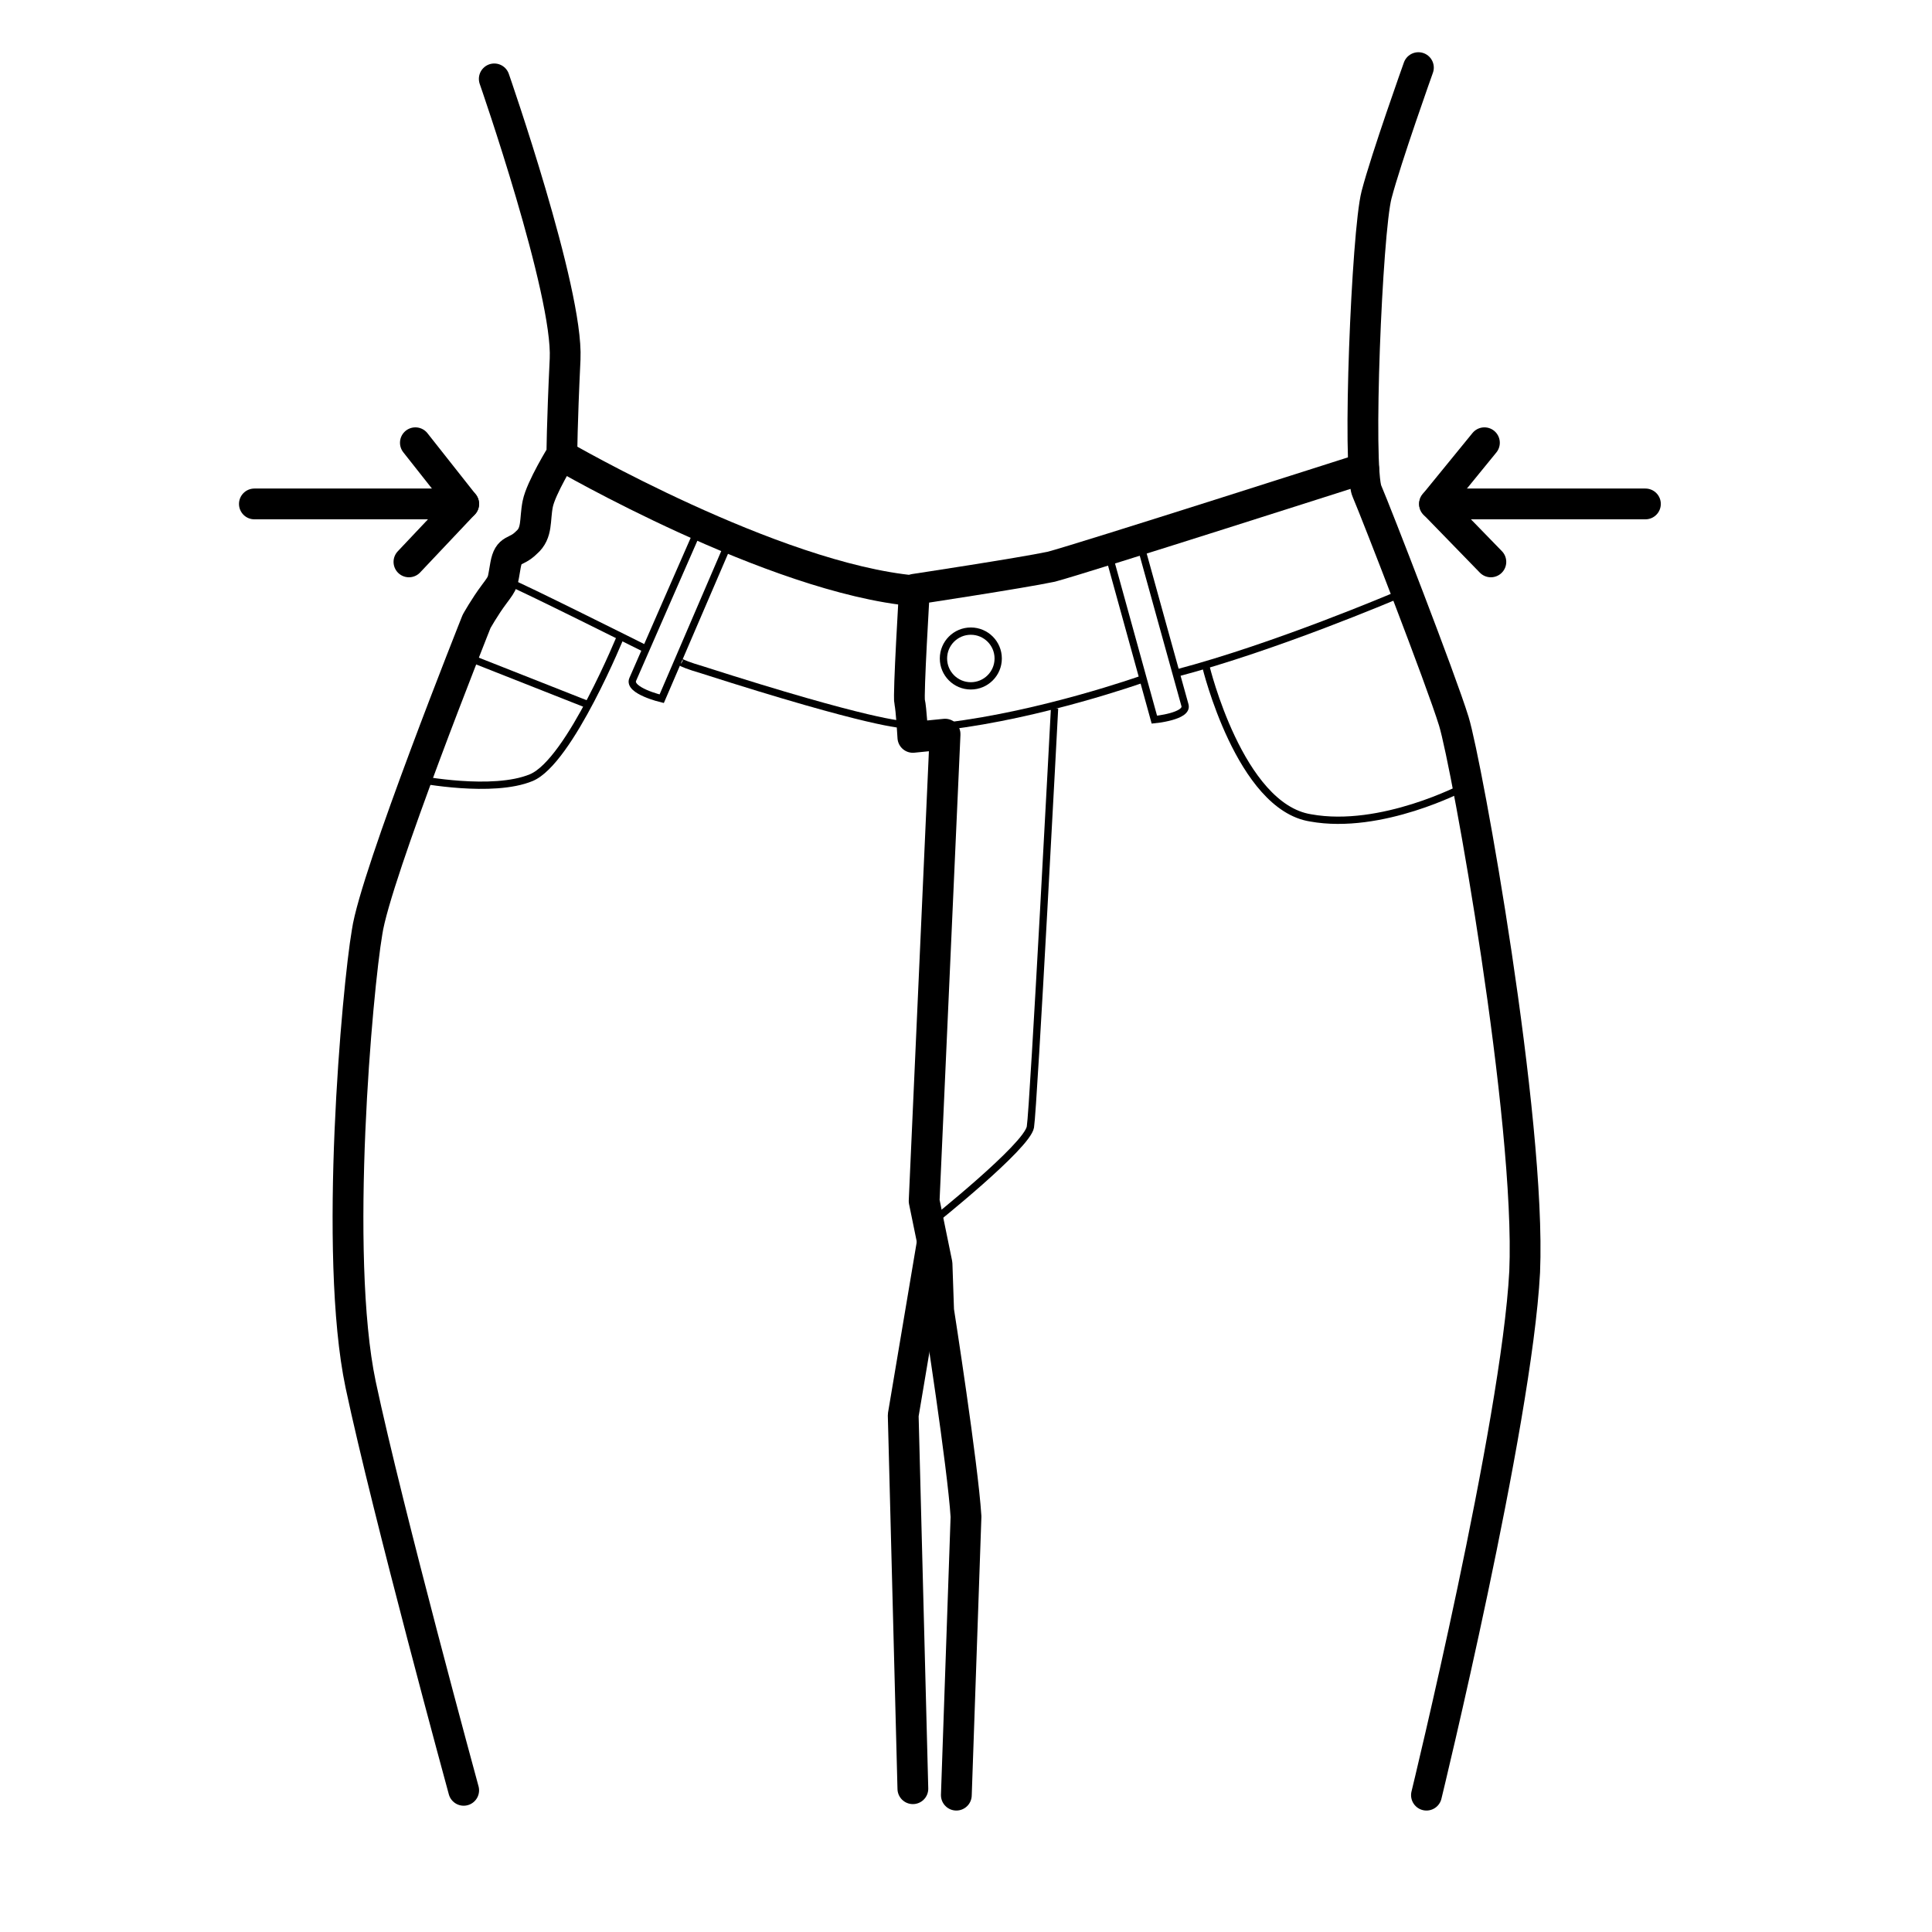 <svg xml:space="preserve" style="enable-background:new 0 0 120 120;" viewBox="0 0 120 120" y="0px" x="0px" xmlns:xlink="http://www.w3.org/1999/xlink" xmlns="http://www.w3.org/2000/svg" id="Capa_1" version="1.1">
<style type="text/css">
	.st0{fill:none;stroke:#000000;stroke-width:1.912;stroke-linecap:round;stroke-linejoin:round;stroke-miterlimit:10;}
	.st1{fill:none;stroke:#000000;stroke-width:0.453;stroke-miterlimit:10;}
</style>
<g>
	<g>
		<polyline points="102.2,31.3 89.1,31.3 92.6,34.9" class="st0"></polyline>
		<line y2="27.5" x2="92.2" y1="31.3" x1="89.1" class="st0"></line>
	</g>
	<g>
		<polyline points="25.4,34.9 28.8,31.3 15.8,31.3" class="st0"></polyline>
		<line y2="31.3" x2="28.8" y1="27.5" x1="25.8" class="st0"></line>
	</g>
	<path d="M30.7,4.9c0,0,4.6,13.2,4.4,17.4s-0.2,5.9-0.2,5.9s-1.3,2.1-1.5,3.1c-0.2,1,0,1.8-0.7,2.4
		c-0.7,0.7-1.1,0.3-1.3,1.4c-0.2,1.1-0.1,1-0.7,1.8c-0.6,0.8-1.1,1.7-1.1,1.7s-6.3,15.8-6.8,19.3c-0.6,3.5-2.1,20-0.4,28.1
		c1.7,8,6.4,25.2,6.4,25.2" class="st0"></path>
	<path d="M88.6,111.5c0,0,5.6-23,6.1-32.5c0.4-9.5-3.6-31.6-4.4-34.2c-0.8-2.6-4.8-12.9-5.4-14.3s0-16.1,0.6-18.4
		s2.6-7.9,2.6-7.9" class="st0"></path>
	<path d="M84.7,29.1c0,0-17.5,5.6-19.4,6.1c-1.9,0.4-8.5,1.4-8.5,1.4s-0.4,6.6-0.3,7s0.2,2.2,0.2,2.2l2-0.2l-1.3,29
		l0.8,3.9l0.1,2.9c0,0,1.5,9.6,1.7,12.8l-0.6,17.3" class="st0"></path>
	<path d="M57.5,109.4" class="st0"></path>
	<polyline points="57.9,77.2 56.1,87.9 56.7,111.1" class="st0"></polyline>
	<path d="M34.9,28.3c0,0,13.1,7.6,21.9,8.4" class="st0"></path>
	<path d="M43.5,32.6c0,0-3.9,8.9-4.2,9.6c-0.3,0.7,1.8,1.2,1.8,1.2l4.3-10L43.5,32.6z" class="st1"></path>
	<path d="M70.8,33.7c0,0,2.6,9.4,2.8,10.1s-1.9,0.9-1.9,0.9l-2.9-10.5L70.8,33.7z" class="st1"></path>
	<path d="M74.9,41.4c0,0,2.1,8.7,6.5,9.4c4.4,0.8,9.5-1.9,9.5-1.9" class="st1"></path>
	<path d="M38.6,39.4c0,0-3.2,7.9-5.6,8.9s-7,0.1-7,0.1" class="st1"></path>
	<path d="M58.8,45.1c5.9-0.7,12.1-2.9,12.1-2.9" class="st1"></path>
	<path d="M73.1,41.8c6.1-1.6,13.6-4.8,13.6-4.8" class="st1"></path>
	<path d="M56.1,45c0,0-1.9,0-12.5-3.4c-1.7-0.5-1.4-0.6-1.4-0.6" class="st1"></path>
	<path d="M40.1,40.3c0,0-8-4-8.4-4.1" class="st1"></path>
	<path d="M65.5,44c0,0-1.3,24.8-1.5,26c-0.2,1.2-6.1,5.9-6.1,5.9" class="st1"></path>
	<circle r="1.7" cy="40.9" cx="60.3" class="st1"></circle>
	<line y2="43.8" x2="36.6" y1="40.8" x1="29" class="st1"></line>
</g>
</svg>
